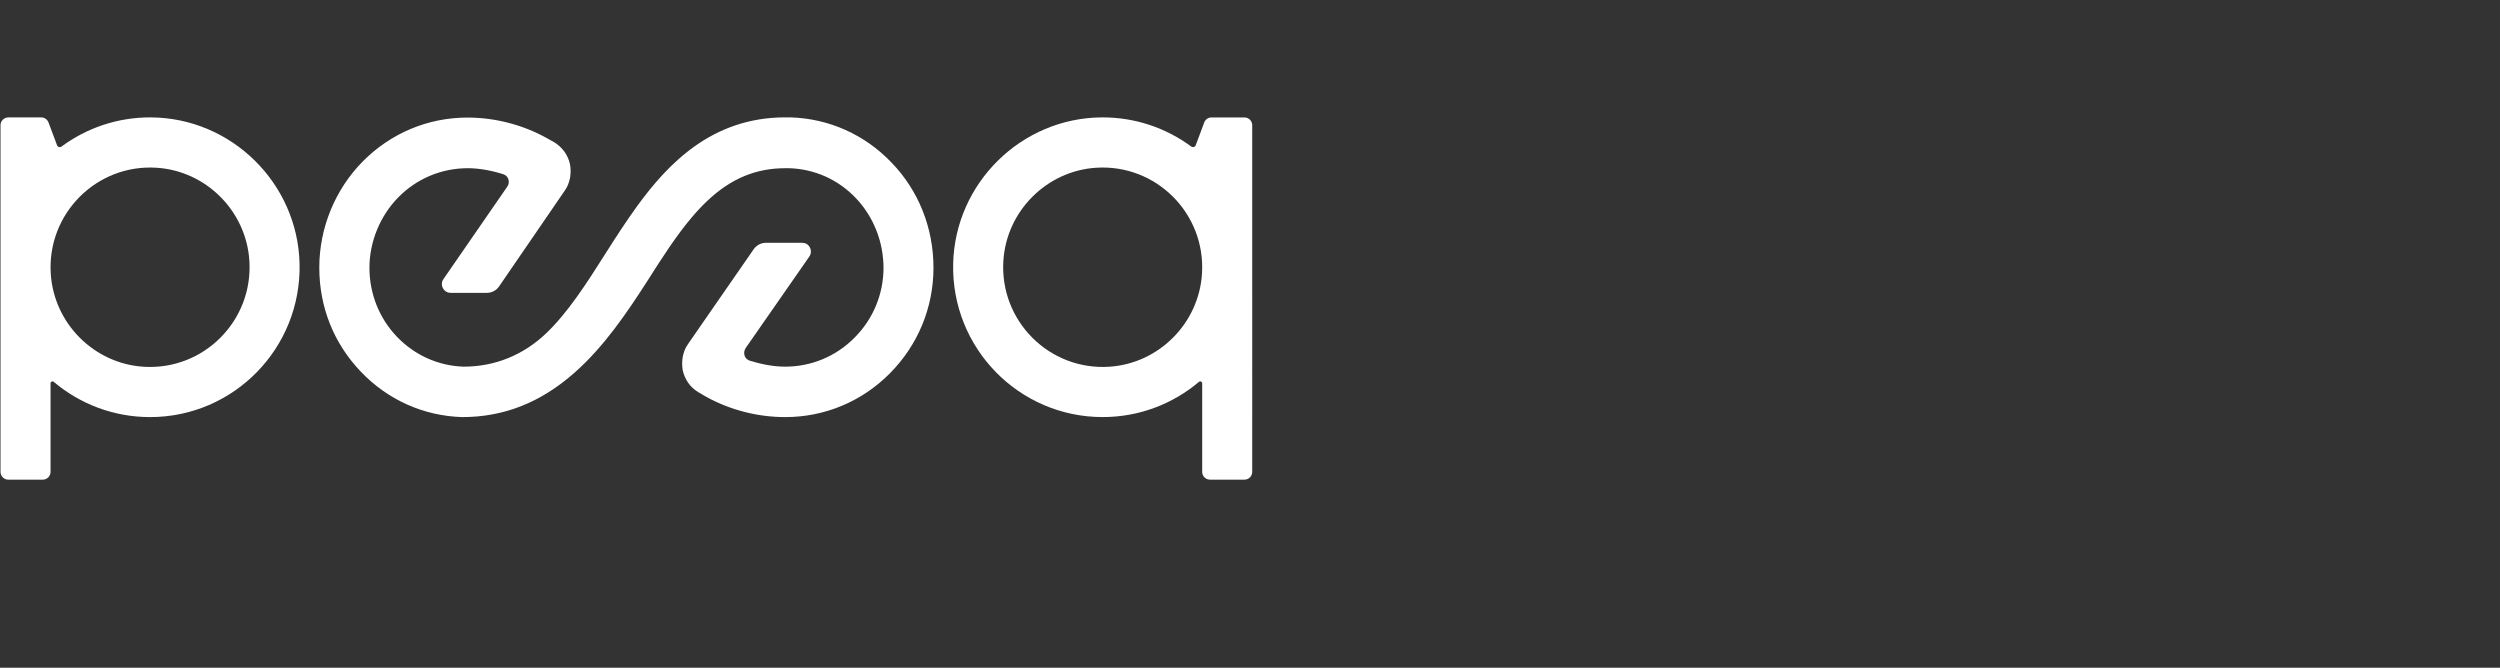 <?xml version="1.0" encoding="UTF-8" standalone="no"?>
<!-- Created with Inkscape (http://www.inkscape.org/) -->

<svg
   width="386"
   height="103.094"
   viewBox="0 0 102.129 27.277"
   version="1.1"
   id="svg1"
   xml:space="preserve"
   xmlns="http://www.w3.org/2000/svg"
   xmlns:svg="http://www.w3.org/2000/svg"><rect x="0" y="0" width="102.129" height="27.277" fill="#333333" stroke="none"/><defs
     id="defs1" /><g
     id="layer1"><g
       style="fill:none"
       id="g1"
       transform="matrix(0.037,0,0,0.037,0.021,4.795)"><g
         fill="#ffffff"
         id="g3"><path
           d="m 872.141,0 h -5.794 c -81.332,0 -129.831,52.035 -162.879,97.189 -12.661,17.416 -24.464,35.694 -35.623,53.325 -21.245,33.543 -41.417,64.936 -65.237,87.728 -25.108,24.082 -56.654,36.983 -91.204,36.983 -28.112,-0.86 -54.292,-12.686 -73.821,-33.113 -19.528,-20.427 -30.258,-47.519 -30.258,-76.116 0,-28.598 11.803,-57.41 31.975,-77.837 20.387,-20.642 47.641,-32.038 76.611,-32.038 h 0.215 c 11.802,0 25.537,2.365 39.056,6.666 2.575,0.86 4.721,2.795 5.58,5.59 0.858,2.795 0.429,5.806 -1.288,8.171 L 489.087,178.466 c -2.146,3.01 -2.361,6.88 -0.644,10.106 1.716,3.225 4.935,5.16 8.584,5.16 h 39.914 c 5.365,0 10.516,-2.58 13.52,-7.096 L 622.995,80.847 c 3.004,-4.085 4.721,-8.816 5.794,-13.976 0.858,-4.946 0.858,-10.106 0,-15.051 -1.073,-4.945 -3.219,-9.676 -6.009,-13.761 -3.004,-4.085 -6.653,-7.526 -10.944,-10.321 -3.005,-1.72 -6.009,-3.44 -9.228,-5.16 C 575.998,7.956 545.74,0.215 515.482,0.215 c -43.563,0 -84.551,17.201 -115.453,48.379 -30.473,30.748 -48.07,73.322 -48.07,117.186 0,43.863 16.095,83.857 45.709,114.82 29.615,31.177 69.315,49.024 112.02,50.314 45.923,0 86.482,-15.911 123.822,-48.809 33.262,-29.243 58.799,-67.516 80.259,-100.844 16.524,-26.017 32.189,-50.53 49.357,-70.741 6.009,-7.096 11.803,-13.332 17.597,-18.707 25.966,-24.297 53.22,-35.693 85.838,-35.693 h 4.078 c 28.112,0.86 54.292,12.471 73.821,33.113 16.738,17.631 27.468,41.068 29.829,65.581 0.429,3.655 0.643,7.31 0.643,10.966 0,29.242 -11.373,56.765 -31.974,77.406 -20.387,20.642 -47.641,32.038 -76.611,32.038 h -0.215 c -15.022,0 -29.4,-3.655 -39.056,-6.665 -2.576,-0.861 -4.721,-2.796 -5.58,-5.591 -0.858,-2.795 -0.429,-5.805 1.288,-8.386 l 70.173,-100.844 c 2.146,-3.01 2.36,-6.88 0.643,-10.105 -1.716,-3.441 -4.935,-5.161 -8.583,-5.161 h -39.915 c -5.365,0 -10.301,2.58 -13.52,7.096 l -72.533,104.714 c -3.005,4.3 -4.721,8.816 -5.794,13.976 -0.859,4.946 -0.859,10.106 0,15.051 1.073,4.946 3.218,9.676 6.008,13.762 2.79,4.085 6.867,7.74 11.159,10.321 3.005,1.72 5.794,3.44 8.799,5.16 26.61,14.621 56.868,22.362 87.126,22.362 43.777,0 84.765,-17.201 115.667,-48.379 30.906,-31.178 48.066,-72.462 48.066,-116.54 0,-44.079 -16.52,-85.148 -45.92,-115.681 C 954.546,19.137 914.846,1.29 872.141,0 Z"
           id="path1" /><path
           d="m 1329.04,5.612 -9.42,25.157 c -0.75,2.021 -3.22,2.709 -4.96,1.441 C 1287.11,11.869 1253.03,-0.15 1216.12,0.022 1127.23,0.43 1053.84,72.569 1051.82,161.608 c -2.1,93.125 72.6,169.285 165.07,169.285 40.52,0 77.6,-14.643 106.33,-38.897 1.42,-1.183 3.54,-0.215 3.54,1.612 v 97.769 c 0,4.752 3.84,8.601 8.59,8.601 h 38.07 c 4.74,0 8.58,-3.849 8.58,-8.601 V 8.665 c 0,-4.752 -3.84,-8.601 -8.58,-8.601 h -36.38 c -3.58,-0.022 -6.78,2.193 -8.05,5.569 z M 1224.08,275.332 c -66.23,4.236 -121.06,-50.702 -116.83,-117.057 3.5,-54.851 47.73,-99.166 102.47,-102.671 66.23,-4.236 121.08,50.701 116.83,117.056 -3.5,54.851 -47.73,99.167 -102.47,102.672 z"
           id="path2" /><path
           d="M 44.958,0.043 H 8.584 C 3.841,0.065 0,3.914 0,8.666 V 391.399 C 0,396.151 3.841,400 8.584,400 H 46.653 c 4.743,0 8.584,-3.849 8.584,-8.601 V 293.63 c 0,-1.849 2.146,-2.817 3.541,-1.612 28.735,24.254 65.817,38.896 106.332,38.896 92.47,0 167.171,-76.159 165.068,-169.284 C 328.182,72.591 254.79,0.452 165.904,0.022 128.994,-0.15 94.916,11.848 67.362,32.21 65.624,33.5 63.156,32.791 62.405,30.77 L 52.984,5.612 C 51.739,2.258 48.52,0.022 44.958,0.043 Z M 55.473,172.661 C 51.246,106.306 106.075,51.347 172.299,55.604 c 54.744,3.505 98.972,47.82 102.47,102.672 4.228,66.355 -50.602,121.292 -116.826,117.056 -54.744,-3.505 -98.972,-47.82 -102.47,-102.671 z"
           id="path3" /></g></g></g></svg>

